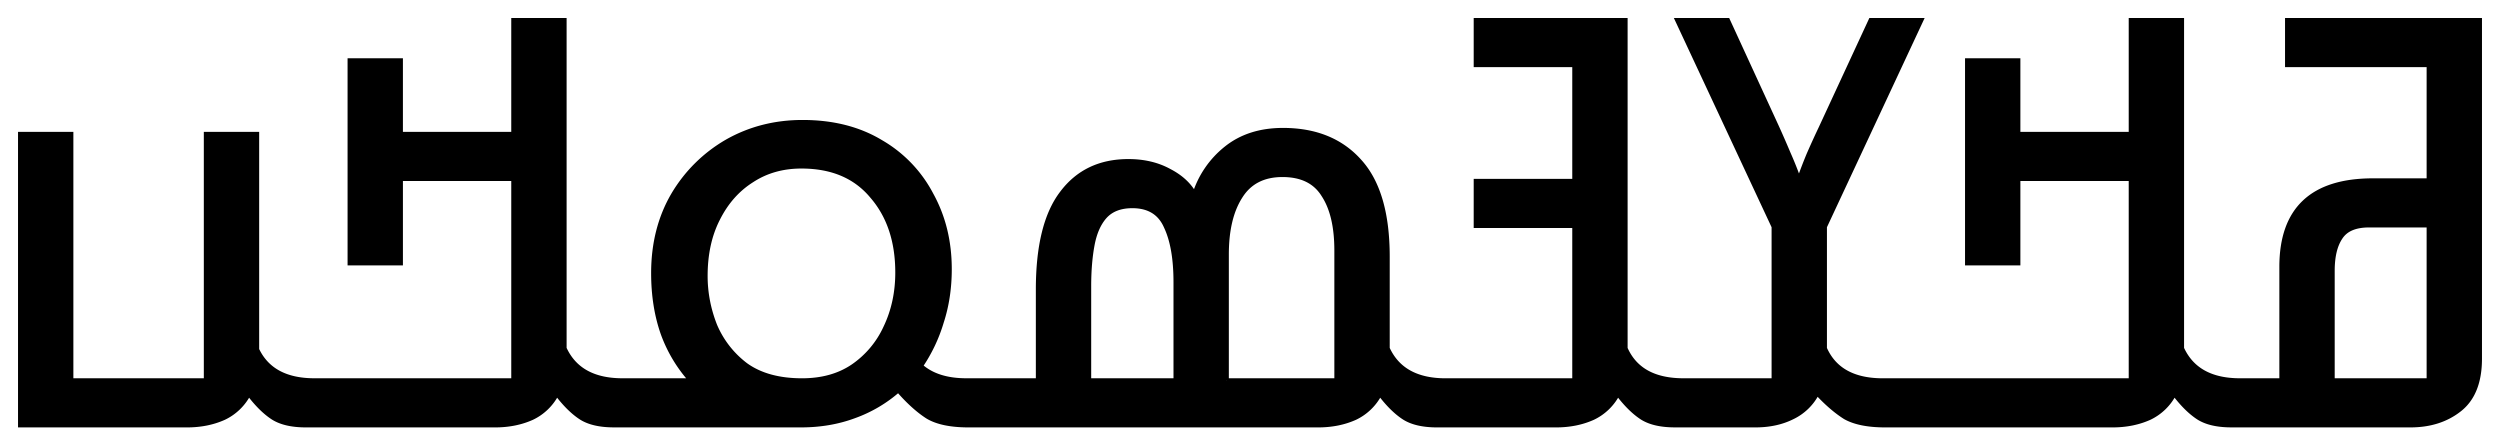 <svg xmlns="http://www.w3.org/2000/svg" width="122" height="21"><path fill="#000" fill-rule="nonzero" stroke="#000" stroke-width=".241" d="M1 20.737V6.557h2.46V18.58h6.607V6.556h2.46V17.06c.479 1.014 1.419 1.52 2.82 1.52h.524v2.157h-.94c-.7 0-1.243-.13-1.63-.387-.387-.258-.774-.645-1.161-1.161a2.62 2.62 0 0 1-1.217 1.188c-.534.24-1.133.36-1.796.36H1Zm14.341 0c-.166 0-.396-.046-.691-.138-.295-.093-.516-.194-.663-.305v-1.713H25.07V8.712h-5.528v4.119h-2.46V2.963h2.46v3.593h5.528V1h2.46v16.004c.48 1.05 1.428 1.576 2.847 1.576h.526v2.156h-.939c-.7 0-1.244-.129-1.63-.387-.388-.258-.775-.645-1.162-1.16a2.62 2.62 0 0 1-1.216 1.188c-.534.24-1.133.36-1.797.36h-8.819Zm15.063 0c-.166 0-.396-.046-.691-.138-.295-.093-.516-.194-.664-.305v-1.713h4.7a7 7 0 0 1-1.383-2.295c-.313-.884-.47-1.87-.47-2.958 0-1.437.323-2.708.968-3.814a7.242 7.242 0 0 1 2.626-2.599c1.106-.626 2.331-.94 3.676-.94 1.475 0 2.746.323 3.815.968a6.352 6.352 0 0 1 2.46 2.57c.59 1.07.885 2.277.885 3.622 0 .921-.13 1.778-.387 2.57a7.75 7.75 0 0 1-1.023 2.157c.534.479 1.28.718 2.239.718h2.018v2.157h-1.908c-.866 0-1.53-.139-1.99-.415-.46-.295-.94-.728-1.437-1.3a6.671 6.671 0 0 1-2.156 1.272c-.793.295-1.659.443-2.599.443h-8.68Zm8.735-2.156c.976 0 1.806-.23 2.488-.691a4.629 4.629 0 0 0 1.603-1.908c.387-.81.58-1.704.58-2.681 0-1.53-.414-2.774-1.244-3.732-.81-.976-1.962-1.465-3.455-1.465-.921 0-1.732.23-2.432.691-.7.443-1.253 1.07-1.659 1.88-.405.792-.608 1.723-.608 2.792 0 .83.157 1.64.47 2.432a4.725 4.725 0 0 0 1.52 1.935c.7.498 1.613.747 2.737.747Zm9.513 2.156c-.166 0-.396-.046-.691-.138-.295-.093-.516-.194-.663-.305v-1.713h3.372v-4.45c0-2.12.387-3.686 1.161-4.7.774-1.032 1.852-1.548 3.234-1.548.756 0 1.42.157 1.99.47.572.295.986.682 1.244 1.161a4.65 4.65 0 0 1 1.548-2.267c.737-.59 1.659-.884 2.764-.884 1.585 0 2.83.507 3.732 1.52.903.995 1.355 2.543 1.355 4.644v4.478c.479 1.05 1.428 1.576 2.847 1.576h1.105v2.156h-1.52c-.7 0-1.244-.13-1.63-.387-.388-.258-.775-.645-1.162-1.161a2.62 2.62 0 0 1-1.216 1.188c-.535.24-1.134.36-1.797.36H48.652Zm11.195-2.156h5.39v-6.358c0-1.161-.212-2.064-.635-2.71-.406-.662-1.078-.994-2.018-.994-.94 0-1.631.36-2.073 1.078-.443.7-.664 1.64-.664 2.82v6.164Zm-6.717 0h4.257v-4.81c0-1.143-.157-2.046-.47-2.71-.295-.68-.848-1.022-1.658-1.022-.59 0-1.042.175-1.355.525-.295.332-.497.793-.608 1.382-.11.59-.166 1.263-.166 2.018v4.617Zm17.441 2.156c-.166 0-.396-.046-.69-.138-.296-.093-.517-.194-.664-.305v-1.713h7.63v-7.574h-4.81V8.85h4.81V3.156h-4.81V1h7.27v16.005c.46 1.05 1.409 1.575 2.846 1.575h.526v2.156h-.94c-.7 0-1.244-.129-1.631-.387s-.774-.645-1.161-1.16a2.62 2.62 0 0 1-1.217 1.188c-.534.24-1.133.36-1.796.36H70.57Zm11.608 0c-.166 0-.396-.046-.691-.138-.295-.093-.516-.194-.664-.305v-1.713h5.75v-7.519L81.874 1h2.433l2.377 5.17c.185.405.378.847.58 1.326.204.46.379.903.526 1.327.148-.424.313-.857.498-1.3.202-.46.396-.884.58-1.27L91.301 1h2.432l-4.699 10.062v5.943c.46 1.05 1.41 1.576 2.847 1.576h2.903v2.156h-2.792c-.83 0-1.475-.13-1.935-.387-.442-.277-.903-.673-1.382-1.189a2.62 2.62 0 0 1-1.217 1.189c-.516.258-1.115.387-1.796.387h-3.483Zm12.093 0c-.166 0-.396-.046-.691-.138-.295-.093-.516-.194-.663-.305v-1.713h11.084V8.712h-5.528v4.119h-2.46V2.963h2.46v3.593h5.528V1h2.46v16.004c.48 1.05 1.428 1.576 2.847 1.576h.526v2.156h-.94c-.7 0-1.244-.129-1.631-.387s-.774-.645-1.161-1.16a2.62 2.62 0 0 1-1.216 1.188c-.535.24-1.134.36-1.797.36h-8.818Zm15.063 0c-.166 0-.396-.046-.691-.138-.295-.093-.516-.194-.664-.305v-1.713h3.373v-5.556c0-2.802 1.483-4.202 4.45-4.202h2.737V3.156h-6.91V1H121v16.503c0 1.124-.322 1.944-.967 2.46s-1.447.774-2.405.774h-8.293Zm4.478-7.519v5.363h4.727v-7.602h-2.93c-.682 0-1.152.203-1.41.608-.258.387-.387.93-.387 1.631Z"/></svg>